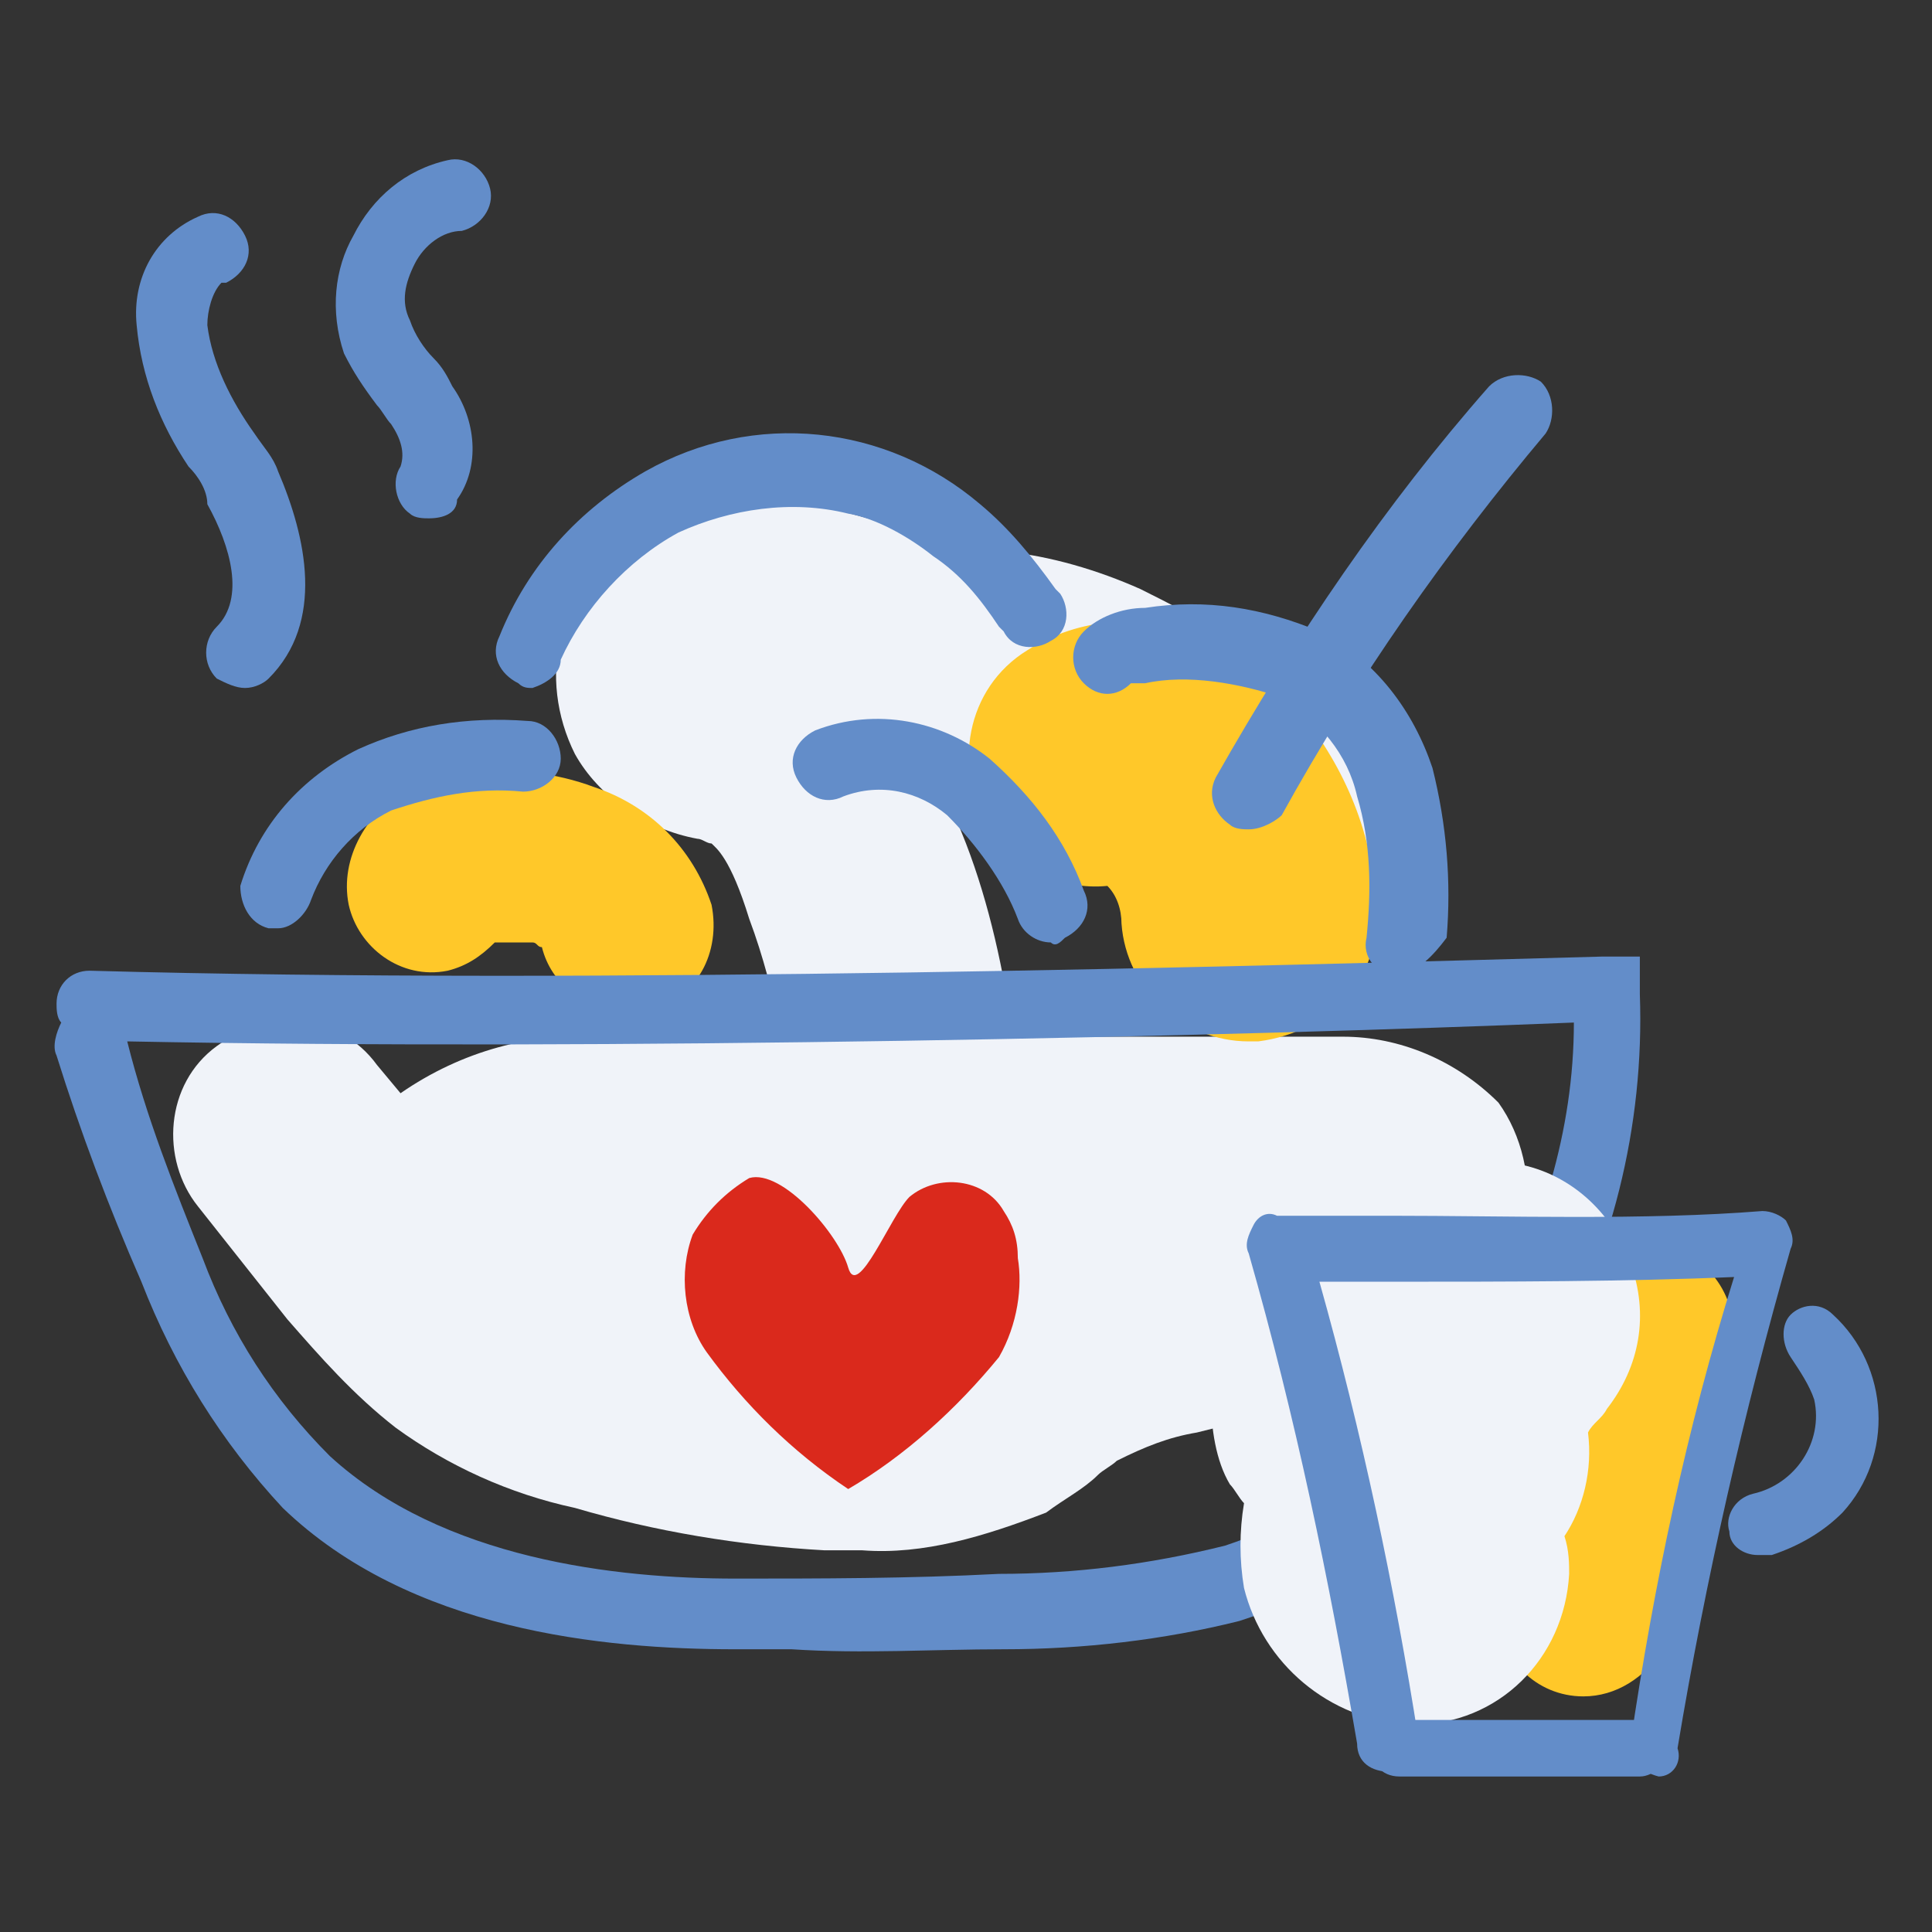 <?xml version="1.0" encoding="UTF-8"?> <!-- Generator: Adobe Illustrator 25.2.1, SVG Export Plug-In . SVG Version: 6.00 Build 0) --> <svg xmlns="http://www.w3.org/2000/svg" xmlns:xlink="http://www.w3.org/1999/xlink" version="1.1" id="Layer_1" x="0px" y="0px" viewBox="0 0 41 41" style="enable-background:new 0 0 41 41;" xml:space="preserve"><rect x="0" y="0" width="41" height="41" fill="#333333" stroke="none"/> <style type="text/css"> .st0{fill:#FFC829;} .st1{fill:#F0F3F9;} .st2{fill-rule:evenodd;clip-rule:evenodd;fill:#DA291C;} .st3{fill:#638DC9;} </style> <g id="Layer_2_1_"> <g id="Assets"> <path class="st0" d="M33.6,36c-1,0-1.8-0.8-1.8-1.8c0-0.3,0.1-0.6,0.2-0.9c0,0,0-0.3,0-0.4v-0.1c0.2-1.7,0.5-3.5,1.2-5.1 c0.3-1,1.4-1.5,2.3-1.2c1,0.3,1.5,1.4,1.2,2.3c0,0,0,0.1,0,0.1c-0.5,1.3-0.8,2.7-0.9,4.1v0.1c0,0.7-0.2,1.3-0.5,1.9 C34.9,35.6,34.3,36,33.6,36"></path> <path class="st1" d="M18.3,32.9h-0.8c-1.8-0.1-3.6-0.4-5.3-0.9c-1.4-0.3-2.7-0.9-3.8-1.7c-0.9-0.7-1.6-1.5-2.3-2.3l-1.9-2.4 c-0.8-1-0.7-2.6,0.4-3.4s2.6-0.7,3.4,0.4l0.5,0.6c1.3-0.9,2.8-1.3,4.3-1.2h3.8c-0.2-0.9-0.4-1.7-0.7-2.5c-0.4-1.3-0.7-1.5-0.8-1.6 c-0.1,0-0.2-0.1-0.3-0.1c-1.1-0.2-2.1-0.9-2.6-1.8c-0.4-0.8-0.5-1.7-0.3-2.5c0.3-1,1-1.8,1.9-2.3c2-1.1,3.9-0.4,5.3,0 c0.3,0.1,0.6,0.2,0.9,0.3c0.4,0.1,0.9,0.2,1.3,0.2c1,0.1,2,0.4,2.9,0.8c0.6,0.3,1.2,0.6,1.8,1c0.4,0.3,0.8,0.5,1.2,0.6 c0.9,0.2,1.7,0.9,1.9,1.8l0.4,1.6c0.3,1.3-0.5,2.6-1.8,2.9c-1.3,0.3-2.6-0.5-2.9-1.8l-0.1-0.4c-0.4-0.2-0.9-0.5-1.3-0.8 c-0.3-0.2-0.7-0.4-1-0.6c-0.6-0.2-1.1-0.3-1.7-0.3l-0.8-0.1c0.2,0.5,0.4,1,0.6,1.5c0.5,1.3,0.8,2.7,1,4.1h7l0,0 c1.2,0,2.4,0.5,3.3,1.4c0.5,0.7,0.7,1.6,0.6,2.5c-0.2,0.9-0.7,1.6-1.5,2.1c-1.4,1-3,1.8-4.7,2.2l-0.8,0.2 c-0.6,0.1-1.1,0.3-1.7,0.6c-0.1,0.1-0.3,0.2-0.4,0.3c-0.3,0.3-0.7,0.5-1.1,0.8C20.9,32.6,19.6,33,18.3,32.9 M19.8,27.7 c-0.2,0.1-0.4,0.2-0.7,0.3c0.2,0,0.3-0.1,0.5-0.2C19.6,27.8,19.7,27.7,19.8,27.7 M20.7,26.8c-0.1,0.1-0.2,0.2-0.3,0.4 c0.2-0.1,0.3-0.2,0.5-0.3l0,0L20.7,26.8z"></path> <path class="st0" d="M13.2,21.4c-0.8,0-1.5-0.5-1.7-1.3c-0.1,0-0.1-0.1-0.2-0.1C11,20,10.8,20,10.5,20c-0.3,0.3-0.6,0.5-1,0.6 c-1,0.2-1.9-0.5-2.1-1.4c0,0,0,0,0,0c-0.2-1,0.4-2,1.3-2.5c0.4-0.2,0.9-0.3,1.4-0.3c0.8-0.1,1.7,0,2.5,0.3 c1.2,0.4,2.1,1.3,2.5,2.5c0.2,1-0.3,2-1.3,2.2C13.5,21.4,13.4,21.4,13.2,21.4 M10.9,18.4L10.9,18.4"></path> <path class="st0" d="M26.5,22.1c-1.4,0-2.6-1.1-2.7-2.5c0-0.3-0.1-0.6-0.3-0.8c-1,0.1-2-0.4-2.5-1.2c-0.8-1.3-0.5-3,0.8-3.8 c1.1-0.7,2.5-0.8,3.7-0.3c0.8,0.3,1.5,0.9,2,1.5c1,1.2,1.6,2.6,1.7,4.1c0.2,1.5-0.9,2.8-2.5,3L26.5,22.1 M24.8,18.3L24.8,18.3"></path> <path class="st2" d="M21.2,28.8c-0.9,1.1-2,2.1-3.2,2.8c-1.2-0.8-2.2-1.8-3-2.9c-0.5-0.7-0.6-1.7-0.3-2.5c0.3-0.5,0.7-0.9,1.2-1.2 c0.7-0.2,1.9,1.2,2.1,1.9s0.9-1.1,1.3-1.5c0.6-0.5,1.6-0.4,2,0.3c0.2,0.3,0.3,0.6,0.3,1C21.7,27.3,21.6,28.1,21.2,28.8"></path> <path class="st3" d="M16.8,35h-1.2C12.8,35,8.7,34.6,6,32c-1.3-1.4-2.3-3-3-4.8c-0.7-1.6-1.3-3.2-1.8-4.8c-0.1-0.2,0-0.5,0.1-0.7 c-0.1-0.1-0.1-0.3-0.1-0.4c0-0.4,0.3-0.7,0.7-0.7c0,0,0,0,0,0c10.8,0.3,24.8-0.1,32.1-0.3h0.8v0.8c0.1,2.8-0.6,5.6-2,8 c-1.4,2.5-3.7,4.4-6.5,5.3C24.7,34.8,23,35,21.3,35C19.8,35,18.3,35.1,16.8,35 M2.7,22.1c0.4,1.6,1,3.1,1.6,4.6 c0.6,1.6,1.5,3,2.7,4.2c2.4,2.2,6.1,2.6,8.6,2.6c1.8,0,3.7,0,5.6-0.1c1.6,0,3.2-0.2,4.8-0.6c2.4-0.8,4.4-2.4,5.6-4.6 c1.1-2,1.8-4.2,1.8-6.5C26,22,13,22.3,2.7,22.1"></path> <path class="st3" d="M29.7,20.7L29.7,20.7c-0.5,0-0.8-0.4-0.7-0.8c0.1-1,0.1-2-0.2-3c-0.2-0.9-0.8-1.6-1.6-2.1 c-0.9-0.3-2-0.5-2.9-0.3c-0.1,0-0.2,0-0.3,0c-0.3,0.3-0.7,0.3-1,0c-0.3-0.3-0.3-0.8,0-1.1c0.3-0.3,0.8-0.5,1.3-0.5 c1.3-0.2,2.5,0,3.7,0.5c1.2,0.6,2,1.7,2.4,2.9c0.3,1.2,0.4,2.4,0.3,3.6C30.4,20.3,30.1,20.6,29.7,20.7"></path> <path class="st3" d="M5.2,14.6c-0.2,0-0.4-0.1-0.6-0.2c-0.3-0.3-0.3-0.8,0-1.1c0.6-0.6,0.3-1.7-0.2-2.6C4.4,10.4,4.2,10.1,4,9.9 C3.4,9,3,8,2.9,6.9C2.8,5.9,3.3,5,4.2,4.6c0.4-0.2,0.8,0,1,0.4c0,0,0,0,0,0c0.2,0.4,0,0.8-0.4,1c0,0,0,0-0.1,0 C4.5,6.2,4.4,6.6,4.4,6.9c0.1,0.8,0.5,1.6,1,2.3C5.6,9.5,5.8,9.7,5.9,10c0.6,1.4,1,3.2-0.2,4.4C5.6,14.5,5.4,14.6,5.2,14.6"></path> <path class="st3" d="M9.1,11c-0.1,0-0.3,0-0.4-0.1c-0.3-0.2-0.4-0.7-0.2-1c0.1-0.3,0-0.6-0.2-0.9C8.2,8.9,8.1,8.7,8,8.6 C7.7,8.2,7.5,7.9,7.3,7.5C7,6.6,7.1,5.7,7.5,5c0.4-0.8,1.1-1.4,2-1.6c0.4-0.1,0.8,0.2,0.9,0.6c0.1,0.4-0.2,0.8-0.6,0.9 C9.4,4.9,9,5.2,8.8,5.6C8.6,6,8.5,6.4,8.7,6.8C8.8,7.1,9,7.4,9.2,7.6C9.4,7.8,9.5,8,9.6,8.2c0.5,0.7,0.6,1.7,0.1,2.4 C9.7,10.9,9.4,11,9.1,11"></path> <path class="st3" d="M26.5,17.6c-0.1,0-0.3,0-0.4-0.1c-0.3-0.2-0.5-0.6-0.3-1c1.7-3,3.6-5.8,5.8-8.3c0.3-0.3,0.8-0.3,1.1-0.1 c0.3,0.3,0.3,0.8,0.1,1.1l0,0c-2.1,2.5-4,5.2-5.6,8.1C27.1,17.4,26.8,17.6,26.5,17.6"></path> <path class="st3" d="M22.3,20c-0.3,0-0.6-0.2-0.7-0.5c-0.3-0.8-0.9-1.6-1.5-2.2c-0.6-0.5-1.4-0.7-2.2-0.4c-0.4,0.2-0.8,0-1-0.4 c-0.2-0.4,0-0.8,0.4-1l0,0c1.3-0.5,2.7-0.2,3.7,0.6c0.9,0.8,1.6,1.7,2,2.8c0.2,0.4,0,0.8-0.4,1c0,0,0,0,0,0 C22.5,20,22.4,20.1,22.3,20"></path> <path class="st3" d="M5.9,19.7c-0.1,0-0.1,0-0.2,0c-0.4-0.1-0.6-0.5-0.6-0.9c0,0,0,0,0,0c0.4-1.3,1.3-2.3,2.5-2.9 c1.1-0.5,2.3-0.7,3.6-0.6c0.4,0,0.7,0.4,0.7,0.8c0,0.4-0.4,0.7-0.8,0.7c-1-0.1-1.9,0.1-2.8,0.4c-0.8,0.4-1.4,1.1-1.7,1.9 C6.5,19.4,6.2,19.7,5.9,19.7"></path> <path class="st3" d="M11.3,14.6c-0.1,0-0.2,0-0.3-0.1c-0.4-0.2-0.6-0.6-0.4-1c0,0,0,0,0,0c0.6-1.5,1.7-2.7,3.1-3.5 c2.3-1.3,5.1-1,7.1,0.7c0.6,0.5,1.1,1.1,1.6,1.8l0.1,0.1c0.2,0.3,0.2,0.8-0.2,1c0,0,0,0,0,0c-0.3,0.2-0.8,0.2-1-0.2l-0.1-0.1 c-0.4-0.6-0.8-1.1-1.4-1.5c-0.5-0.4-1.2-0.8-1.8-0.9c-1.2-0.3-2.5-0.1-3.6,0.4c-1.1,0.6-2,1.6-2.5,2.7 C11.9,14.3,11.6,14.5,11.3,14.6"></path> <path class="st1" d="M30,36.6h-0.1c-1.7-0.1-3.1-1.3-3.5-2.9c-0.1-0.6-0.1-1.2,0-1.8c-0.1-0.1-0.2-0.3-0.3-0.4 c-0.3-0.5-0.4-1.2-0.4-1.8c-0.6-0.6-0.9-1.4-0.9-2.2c0-1.8,1.4-3.3,3.2-3.3c0,0,0,0,0.1,0l0,0c1.4,0,2.8,0.2,4.1,0.5 c1.1,0.2,2,1,2.4,2.1c0.4,1.1,0.2,2.2-0.5,3.1c-0.1,0.2-0.3,0.3-0.4,0.5c0.1,0.8-0.1,1.6-0.5,2.2c0.1,0.3,0.1,0.6,0.1,0.8 C33.2,35.2,31.8,36.6,30,36.6"></path> <path class="st3" d="M35.2,37.7L35.2,37.7c-0.4-0.1-0.7-0.4-0.6-0.7c0,0,0,0,0,0c0.5-3.4,1.2-6.7,2.2-9.9 c-2.3,0.1-4.9,0.1-7.1,0.1H28c0.9,3.2,1.6,6.5,2.1,9.7c0,0.4-0.2,0.7-0.6,0.7c-0.4,0-0.7-0.2-0.7-0.6c-0.6-3.5-1.3-6.9-2.3-10.4 c-0.1-0.2,0-0.4,0.1-0.6c0.1-0.2,0.3-0.3,0.5-0.2h2.4c2.5,0,5.4,0.1,7.9-0.1c0.2,0,0.4,0.1,0.5,0.2c0.1,0.2,0.2,0.4,0.1,0.6 c-1,3.5-1.8,7-2.4,10.6C35.7,37.4,35.5,37.7,35.2,37.7"></path> <path class="st3" d="M34.8,37.7h-5.1c-0.4,0-0.6-0.3-0.6-0.6c0-0.4,0.3-0.6,0.6-0.6h5.1c0.4,0,0.6,0.3,0.6,0.6 C35.4,37.4,35.1,37.7,34.8,37.7"></path> <path class="st3" d="M37.3,33c-0.3,0-0.6-0.2-0.6-0.5c-0.1-0.3,0.1-0.7,0.5-0.8c0,0,0,0,0,0c0.9-0.2,1.5-1.1,1.3-2 c-0.1-0.3-0.3-0.6-0.5-0.9c-0.2-0.3-0.2-0.7,0-0.9c0.2-0.2,0.6-0.3,0.9,0c0,0,0,0,0,0c1.2,1.1,1.3,3,0.2,4.2 c-0.4,0.4-0.9,0.7-1.5,0.9C37.5,33,37.4,33,37.3,33"></path> </g> </g> </svg> 